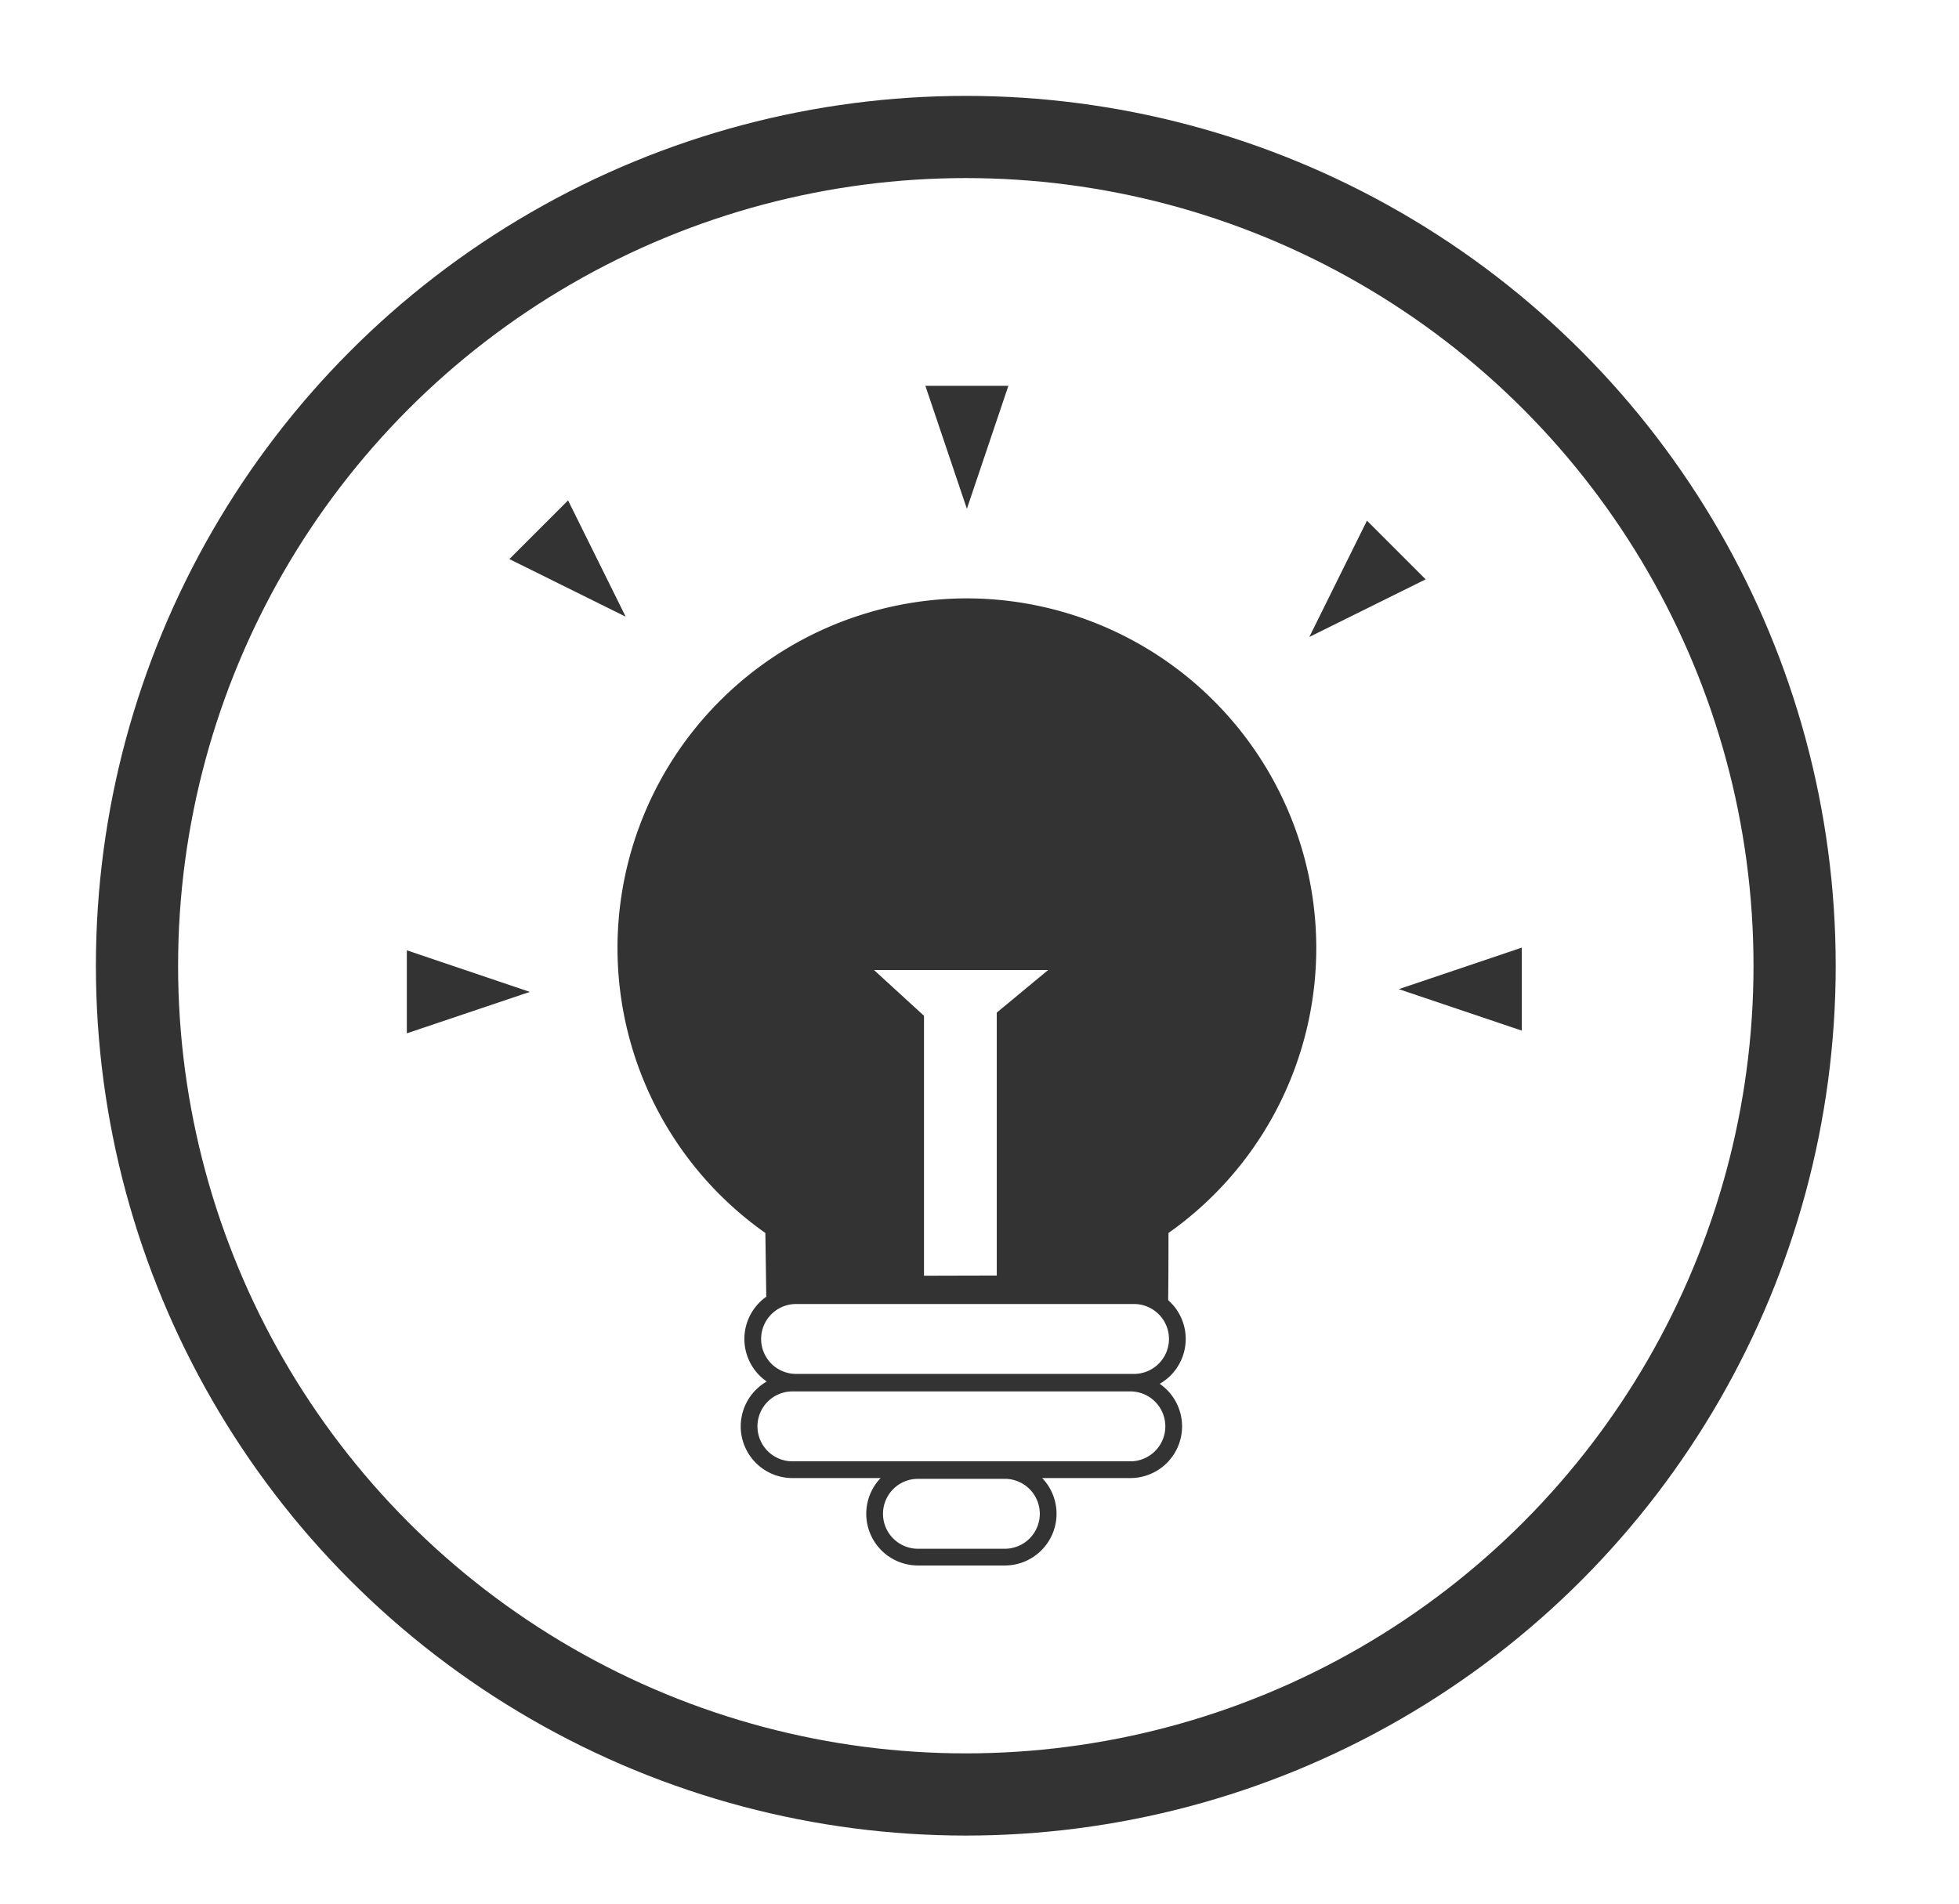 <svg xmlns="http://www.w3.org/2000/svg" xmlns:xlink="http://www.w3.org/1999/xlink" width="143" height="139" viewBox="0 0 143 139">
  <defs>
    <clipPath id="clip-Approach">
      <rect width="143" height="139"/>
    </clipPath>
  </defs>
  <g id="Approach" clip-path="url(#clip-Approach)">
    <g id="Elipse_9" data-name="Elipse 9" transform="translate(7 7)" fill="none" stroke="#333" stroke-width="6">
      <circle cx="63.5" cy="63.5" r="63.5" stroke="none"/>
      <circle cx="63.5" cy="63.5" r="60.5" fill="none"/>
    </g>
    <g id="Grupo_1562" data-name="Grupo 1562" transform="translate(29.697 86.004)">
      <path id="Trazado_138" data-name="Trazado 138" d="M47.943,1.955l.072-4.405.551-.375A22.961,22.961,0,0,0,58.8-21.954a23.026,23.026,0,0,0-23.006-23,23.026,23.026,0,0,0-23.006,23A22.966,22.966,0,0,0,23.033-2.825l.546.375.006.667.072,3.8M35.8-47.453A25.534,25.534,0,0,1,61.3-21.954,25.458,25.458,0,0,1,50.513-1.126c-.006,7.645-.072,4.965-.072,4.965-7.576,0-20.21.061-29.283.061l-.072-5.025A25.463,25.463,0,0,1,10.292-21.954a25.534,25.534,0,0,1,25.5-25.5" transform="translate(5.086 5.132)" fill="#333"/>
      <path id="Trazado_139" data-name="Trazado 139" d="M28.363-48.861l-3.03-8.978h6.059Z" transform="translate(12.519 0)" fill="#333" fill-rule="evenodd"/>
      <path id="Trazado_140" data-name="Trazado 140" d="M44.091-42.76l4.206-8.49,4.285,4.285Z" transform="translate(21.788 3.255)" fill="#333" fill-rule="evenodd"/>
      <path id="Trazado_141" data-name="Trazado 141" d="M13.5-43.75l-4.206-8.49L5.01-47.956Z" transform="translate(2.476 2.766)" fill="#333" fill-rule="evenodd"/>
      <path id="Trazado_142" data-name="Trazado 142" d="M48.461-27.36l8.978-3.03v6.059Z" transform="translate(23.948 13.565)" fill="#333" fill-rule="evenodd"/>
      <path id="Trazado_143" data-name="Trazado 143" d="M8.978-27.225,0-24.2v-6.059Z" transform="translate(0 13.631)" fill="#333" fill-rule="evenodd"/>
      <path id="Trazado_144" data-name="Trazado 144" d="M47.894-10.224a3.165,3.165,0,0,0-3.163-3.163H20.062A3.165,3.165,0,0,0,16.9-10.224a3.165,3.165,0,0,0,3.163,3.163H44.731A3.165,3.165,0,0,0,47.894-10.224Z" transform="translate(8.351 21.967)" fill="none" stroke="#333" stroke-linecap="round" stroke-linejoin="round" stroke-width="1.222"/>
      <path id="Trazado_145" data-name="Trazado 145" d="M47.716-5.953a3.165,3.165,0,0,0-3.163-3.163H19.884a3.165,3.165,0,0,0-3.163,3.163A3.165,3.165,0,0,0,19.884-2.79H44.553A3.165,3.165,0,0,0,47.716-5.953Z" transform="translate(8.263 24.077)" fill="none" stroke="#333" stroke-linecap="round" stroke-linejoin="round" stroke-width="1.222"/>
      <path id="Trazado_146" data-name="Trazado 146" d="M35.522-1.682a3.165,3.165,0,0,0-3.163-3.163H26.017a3.165,3.165,0,0,0-3.163,3.163,3.165,3.165,0,0,0,3.163,3.163h6.342A3.165,3.165,0,0,0,35.522-1.682Z" transform="translate(11.294 26.188)" fill="none" stroke="#333" stroke-linecap="round" stroke-linejoin="round" stroke-width="1.222"/>
      <path id="Trazado_147" data-name="Trazado 147" d="M32.038,1.654l-9.326.025-.074-3.9-.006-.685-.56-.385a23.567,23.567,0,0,1-10.51-19.628,23.627,23.627,0,0,1,23.607-23.6,23.627,23.627,0,0,1,23.607,23.6,23.561,23.561,0,0,1-10.5,19.628l-.566.385-.074,4.52L37.349,1.64V-17.676L41.1-20.784H28.388l3.65,3.341Z" transform="translate(5.714 5.594)" fill="#333" fill-rule="evenodd"/>
    </g>
  </g>
</svg>
